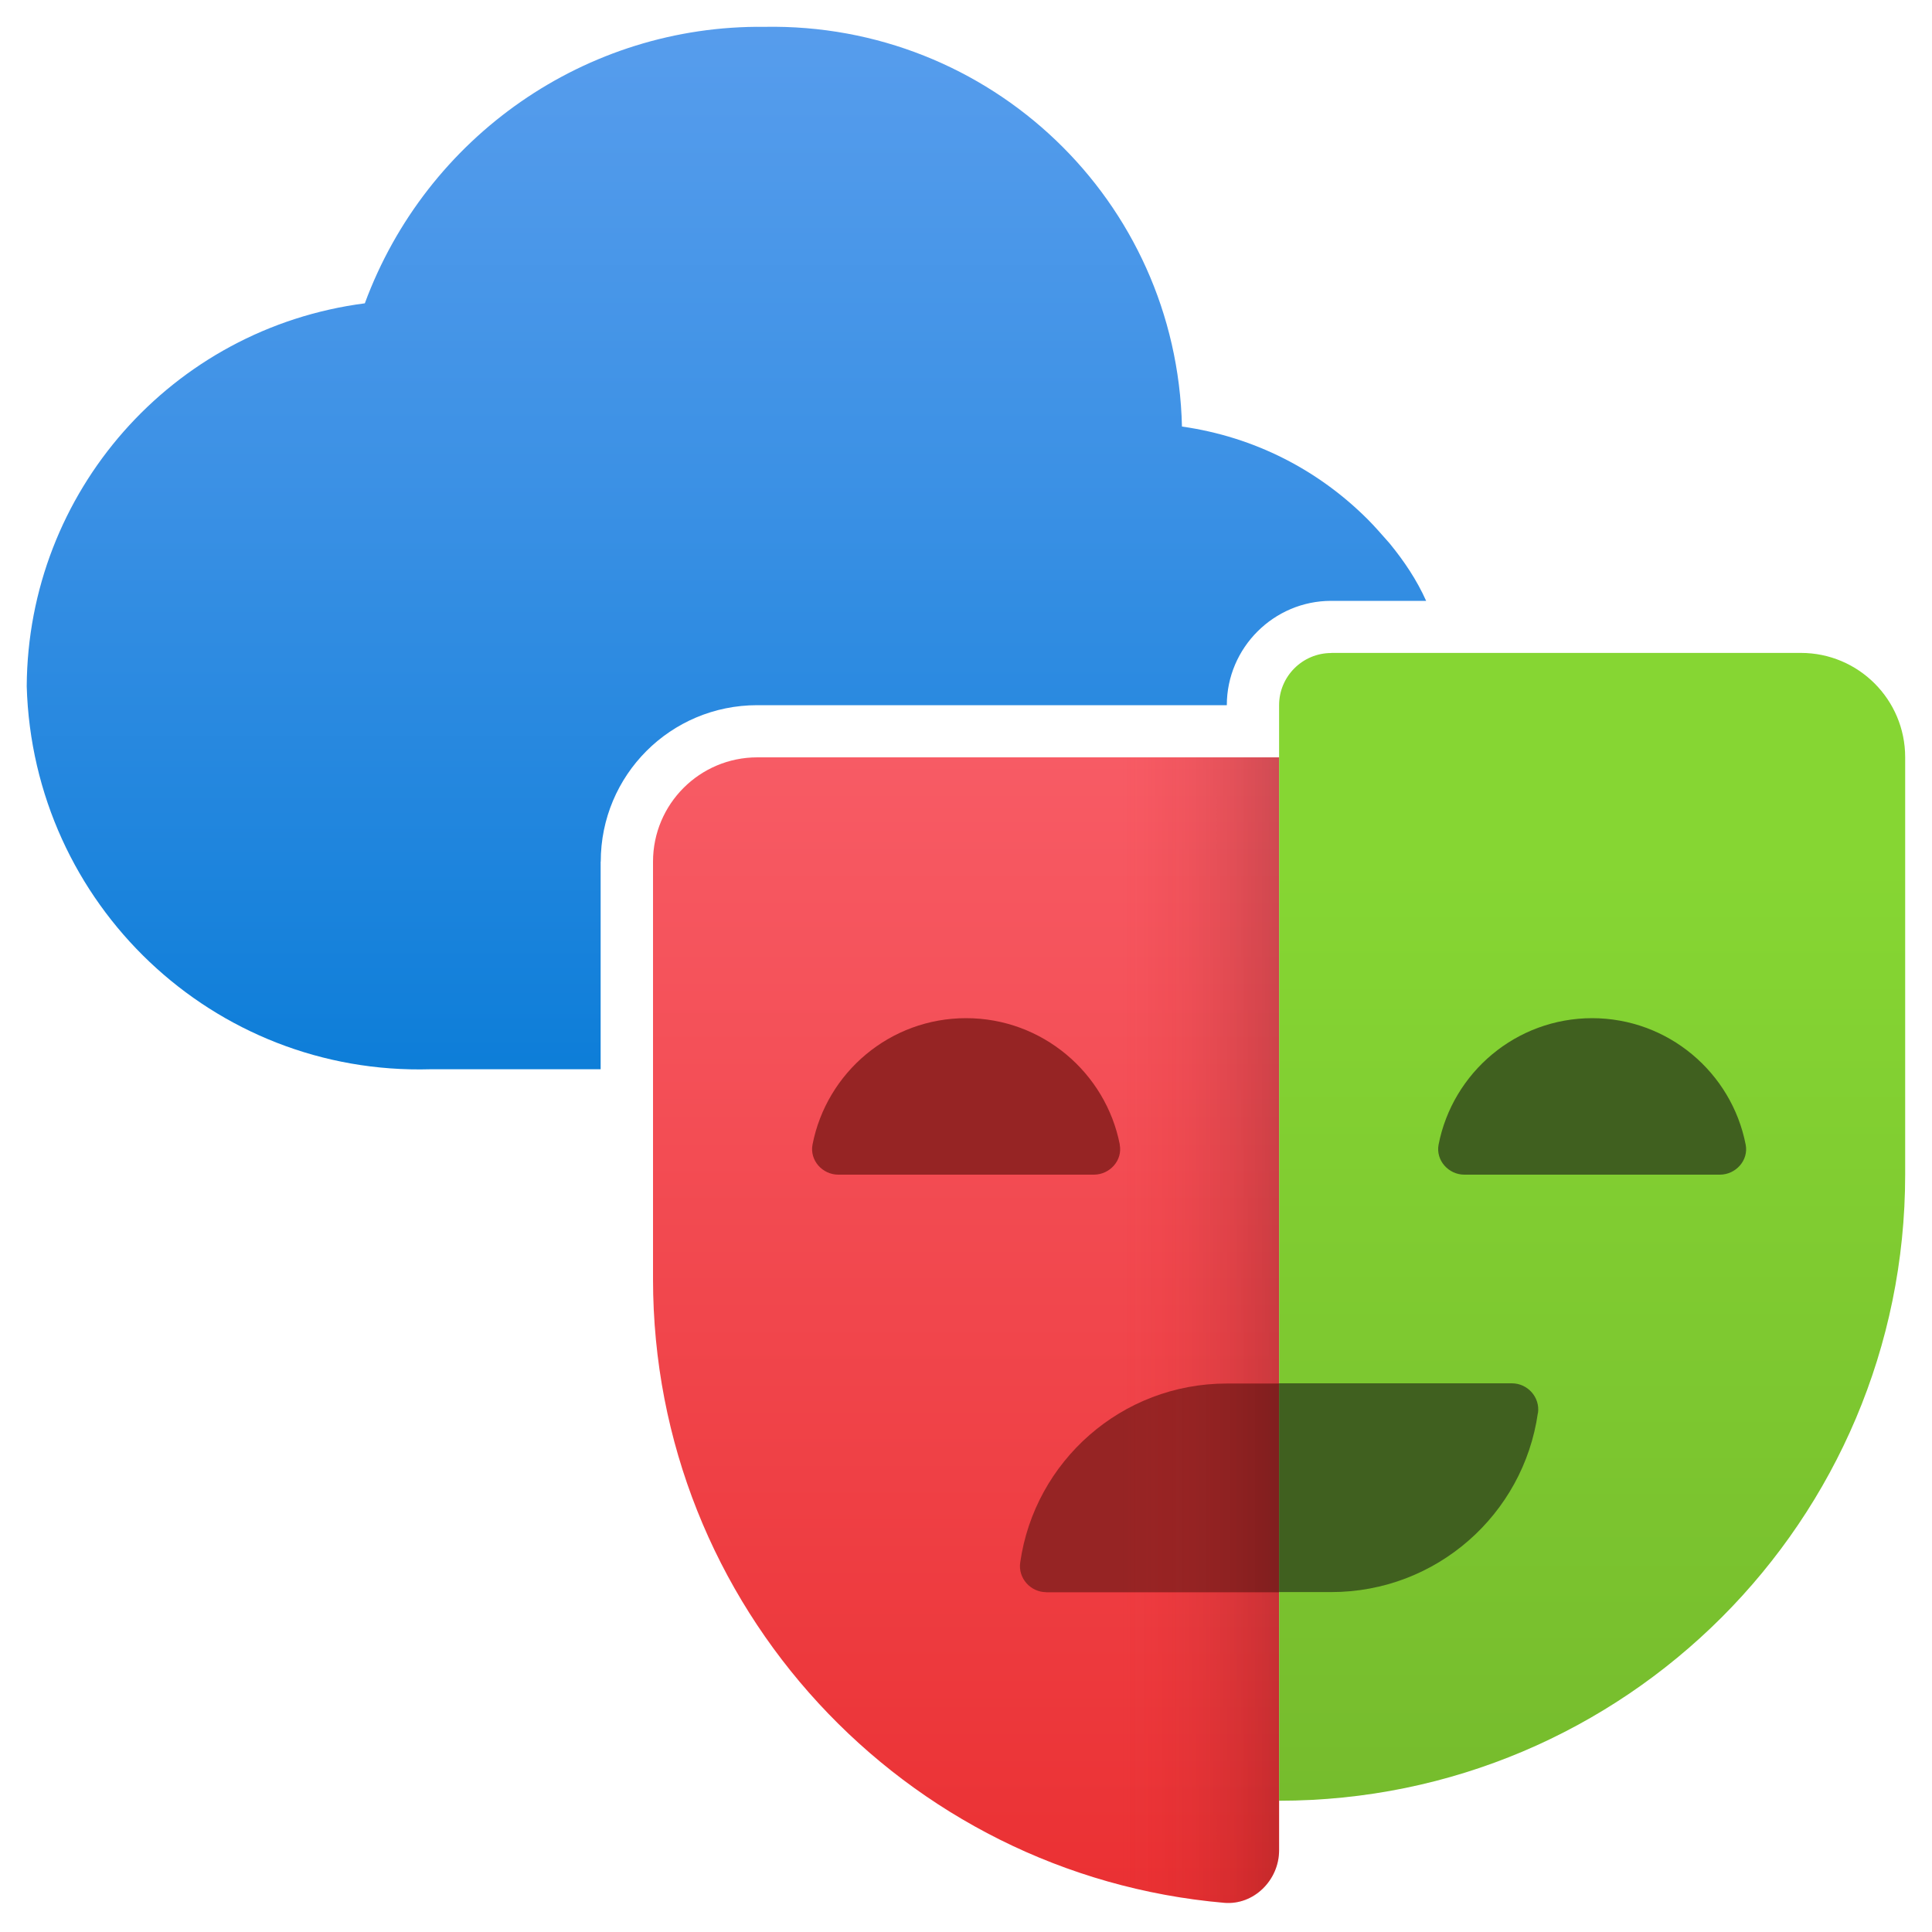 <?xml version="1.0" encoding="UTF-8"?>
<svg id="uuid-ca1aa456-b96d-4102-989f-502336d80a71" xmlns="http://www.w3.org/2000/svg" width="18" height="18" xmlns:xlink="http://www.w3.org/1999/xlink" viewBox="0 0 18 18">
  <defs>
    <linearGradient id="uuid-f161ef5c-829e-46c5-9c1b-d1afe85e13e5" x1="10.449" y1="12.392" x2="12.096" y2="12.392" gradientTransform="matrix(1, 0, 0, 1, 0, 0)" gradientUnits="userSpaceOnUse">
      <stop offset="0" stop-color="#e62323" stop-opacity="0"/>
      <stop offset="1" stop-color="#000" stop-opacity=".2"/>
    </linearGradient>
    <linearGradient id="uuid-6f6cc672-8b18-4933-9710-c65ba07030bc" x1="6.769" y1="11.439" x2="6.769" y2="-1.845" gradientTransform="matrix(1, 0, 0, 1, 0, 0)" gradientUnits="userSpaceOnUse">
      <stop offset="0" stop-color="#0078d4"/>
      <stop offset=".16" stop-color="#1380da"/>
      <stop offset=".53" stop-color="#3c91e5"/>
      <stop offset=".82" stop-color="#559cec"/>
      <stop offset="1" stop-color="#5ea0ef"/>
    </linearGradient>
    <linearGradient id="uuid-7f2cb4e9-fc50-4a6a-8888-5000a4af6ab7" x1="9" y1="21.031" x2="9" y2="1.04" gradientTransform="matrix(1, 0, 0, 1, 0, 0)" gradientUnits="userSpaceOnUse">
      <stop offset="0" stop-color="#e62323"/>
      <stop offset="1" stop-color="#ff7381"/>
    </linearGradient>
    <linearGradient id="uuid-d7feb783-1f92-4199-8814-cb8b489b2a07" x1="14.833" y1="16.777" x2="14.833" y2="6.083" gradientTransform="matrix(1, 0, 0, 1, 0, 0)" gradientUnits="userSpaceOnUse">
      <stop offset="0" stop-color="#76bc2d"/>
      <stop offset=".817" stop-color="#86d633"/>
    </linearGradient>
  </defs>
  <path d="M5.597,8.028c0-.807,.651-1.458,1.458-1.458h4.375c0-.535,.438-.972,.972-.972h.885c-.087-.194-.204-.369-.34-.535-.078-.088-.136-.156-.204-.224-.457-.457-1.05-.768-1.731-.865-.049-2.11-1.789-3.762-3.889-3.724-1.663-.019-3.15,1.021-3.724,2.576-1.799,.233-3.14,1.76-3.15,3.568,.058,2.032,1.74,3.626,3.762,3.568h1.585v-1.935Z" fill="url(#uuid-6f6cc672-8b18-4933-9710-c65ba07030bc)"/>
  <path d="M11.917,7.056v10.183c0,.278-.236,.513-.512,.489-2.982-.259-5.321-2.761-5.321-5.811v-3.889c0-.537,.435-.972,.972-.972h4.861Z" fill="url(#uuid-7f2cb4e9-fc50-4a6a-8888-5000a4af6ab7)"/>
  <path d="M12.403,6.083h4.375c.537,0,.972,.435,.972,.972v3.889c0,3.22-2.613,5.833-5.833,5.833V6.57c0-.268,.218-.486,.486-.486Z" fill="url(#uuid-d7feb783-1f92-4199-8814-cb8b489b2a07)"/>
  <path d="M14.832,9.486c.709,0,1.301,.506,1.432,1.178,.029,.146-.092,.28-.24,.28h-2.381c-.148,0-.268-.134-.24-.28,.131-.671,.722-1.178,1.432-1.178h-.001Z" fill="#40601f"/>
  <path d="M14.328,13.165c-.134,.944-.945,1.668-1.925,1.668h-.486v-1.945h2.169c.147,0,.264,.131,.243,.277Z" fill="#40601f"/>
  <path d="M10.432,10.664c.029,.146-.092,.28-.24,.28h-2.382c-.148,0-.268-.134-.24-.28,.131-.672,.722-1.178,1.431-1.178s1.301,.508,1.432,1.178Z" fill="#962424"/>
  <path d="M9.748,14.834c-.147,0-.264-.131-.243-.276,.134-.944,.945-1.668,1.925-1.668h.486v1.945h-2.169Z" fill="#962424"/>
  <path d="M.25,.25H17.75V17.75H.25V.25Z" fill="none"/>
  <path d="M11.917,7.056v10.183c0,.278-.236,.513-.512,.489-2.982-.259-5.321-2.761-5.321-5.811v-3.889c0-.537,.435-.972,.972-.972h4.861Z" fill="url(#uuid-f161ef5c-829e-46c5-9c1b-d1afe85e13e5)"/>
</svg>